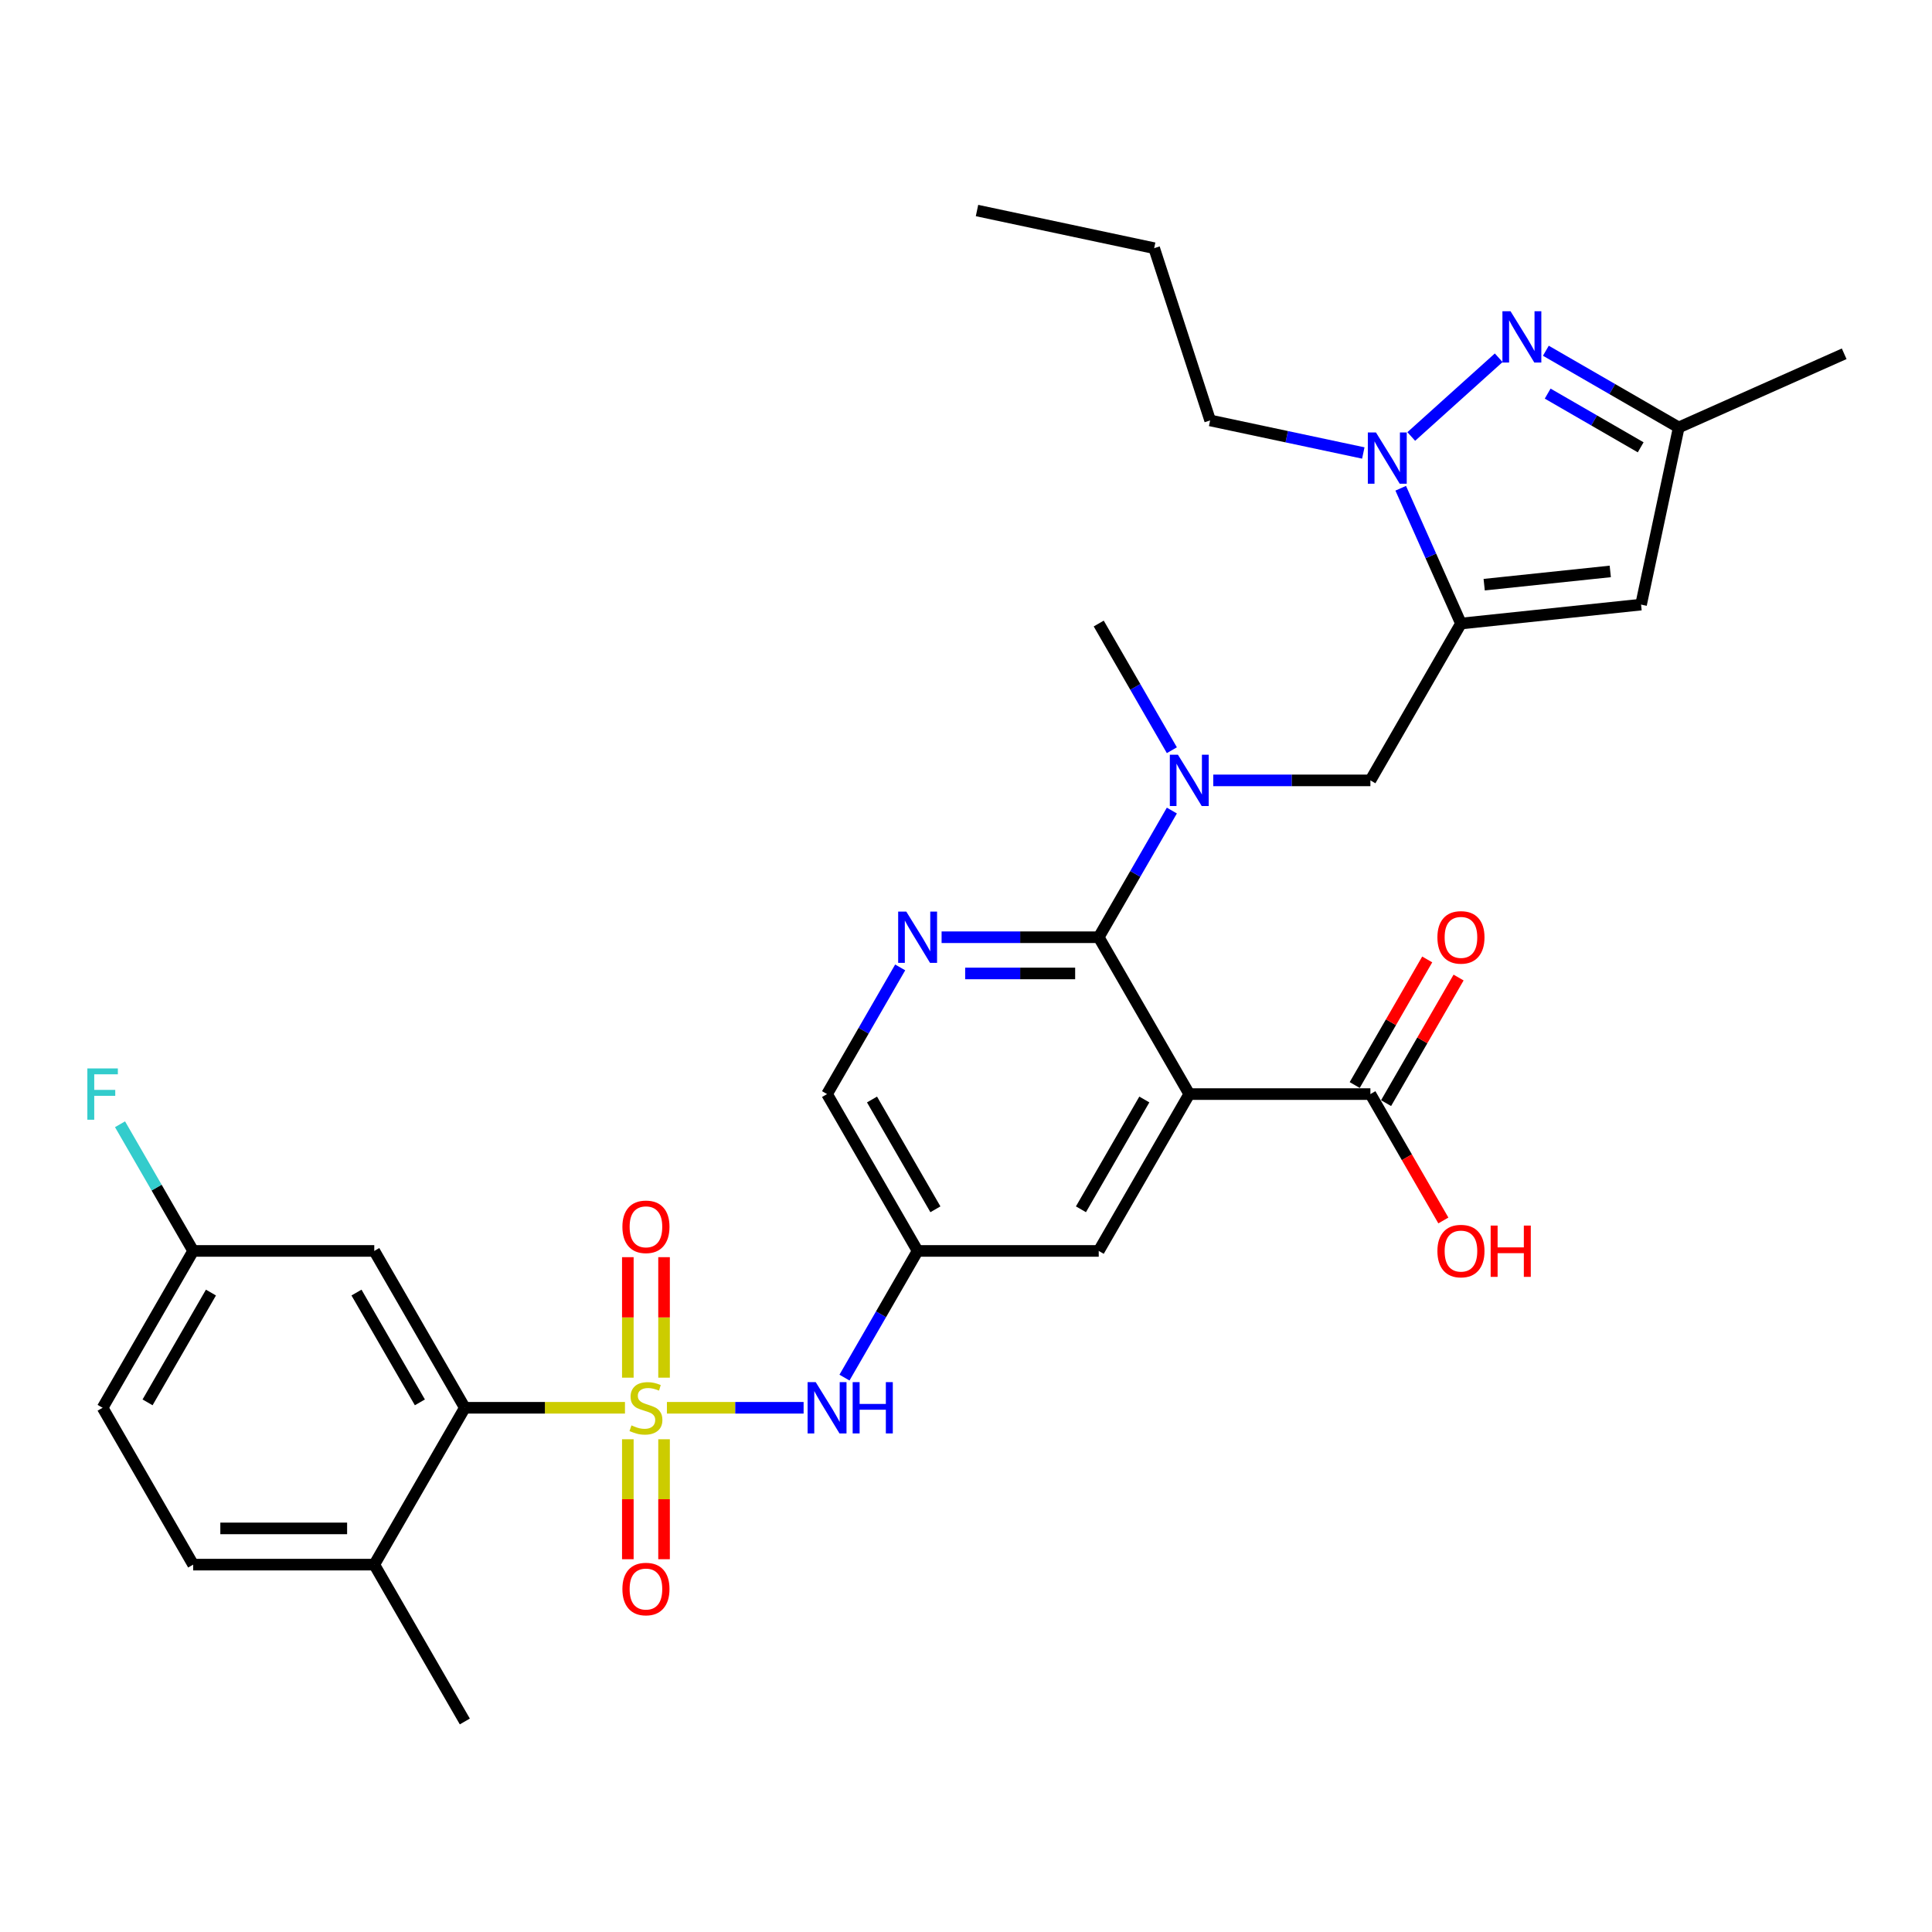 <?xml version='1.0' encoding='iso-8859-1'?>
<svg version='1.1' baseProfile='full'
              xmlns='http://www.w3.org/2000/svg'
                      xmlns:rdkit='http://www.rdkit.org/xml'
                      xmlns:xlink='http://www.w3.org/1999/xlink'
                  xml:space='preserve'
width='1000px' height='1000px' viewBox='0 0 1000 1000'>
<!-- END OF HEADER -->
<rect style='opacity:1.0;fill:#FFFFFF;stroke:none' width='1000' height='1000' x='0' y='0'> </rect>
<path class='bond-5' d='M 323.484,728.664 L 282.04,728.664' style='fill:none;fill-rule:evenodd;stroke:#CCCC00;stroke-width:6px;stroke-linecap:butt;stroke-linejoin:miter;stroke-opacity:1' />
<path class='bond-5' d='M 282.04,728.664 L 240.596,728.664' style='fill:none;fill-rule:evenodd;stroke:#000000;stroke-width:6px;stroke-linecap:butt;stroke-linejoin:miter;stroke-opacity:1' />
<path class='bond-8' d='M 345.195,728.664 L 380.569,728.664' style='fill:none;fill-rule:evenodd;stroke:#CCCC00;stroke-width:6px;stroke-linecap:butt;stroke-linejoin:miter;stroke-opacity:1' />
<path class='bond-8' d='M 380.569,728.664 L 415.943,728.664' style='fill:none;fill-rule:evenodd;stroke:#0000FF;stroke-width:6px;stroke-linecap:butt;stroke-linejoin:miter;stroke-opacity:1' />
<path class='bond-14' d='M 343.714,713.084 L 343.714,681.898' style='fill:none;fill-rule:evenodd;stroke:#CCCC00;stroke-width:6px;stroke-linecap:butt;stroke-linejoin:miter;stroke-opacity:1' />
<path class='bond-14' d='M 343.714,681.898 L 343.714,650.711' style='fill:none;fill-rule:evenodd;stroke:#FF0000;stroke-width:6px;stroke-linecap:butt;stroke-linejoin:miter;stroke-opacity:1' />
<path class='bond-14' d='M 324.965,713.084 L 324.965,681.898' style='fill:none;fill-rule:evenodd;stroke:#CCCC00;stroke-width:6px;stroke-linecap:butt;stroke-linejoin:miter;stroke-opacity:1' />
<path class='bond-14' d='M 324.965,681.898 L 324.965,650.711' style='fill:none;fill-rule:evenodd;stroke:#FF0000;stroke-width:6px;stroke-linecap:butt;stroke-linejoin:miter;stroke-opacity:1' />
<path class='bond-15' d='M 324.965,744.957 L 324.965,776.002' style='fill:none;fill-rule:evenodd;stroke:#CCCC00;stroke-width:6px;stroke-linecap:butt;stroke-linejoin:miter;stroke-opacity:1' />
<path class='bond-15' d='M 324.965,776.002 L 324.965,807.048' style='fill:none;fill-rule:evenodd;stroke:#FF0000;stroke-width:6px;stroke-linecap:butt;stroke-linejoin:miter;stroke-opacity:1' />
<path class='bond-15' d='M 343.714,744.957 L 343.714,776.002' style='fill:none;fill-rule:evenodd;stroke:#CCCC00;stroke-width:6px;stroke-linecap:butt;stroke-linejoin:miter;stroke-opacity:1' />
<path class='bond-15' d='M 343.714,776.002 L 343.714,807.048' style='fill:none;fill-rule:evenodd;stroke:#FF0000;stroke-width:6px;stroke-linecap:butt;stroke-linejoin:miter;stroke-opacity:1' />
<path class='bond-0' d='M 615.57,566.296 L 568.699,647.48' style='fill:none;fill-rule:evenodd;stroke:#000000;stroke-width:6px;stroke-linecap:butt;stroke-linejoin:miter;stroke-opacity:1' />
<path class='bond-0' d='M 592.303,569.099 L 559.492,625.928' style='fill:none;fill-rule:evenodd;stroke:#000000;stroke-width:6px;stroke-linecap:butt;stroke-linejoin:miter;stroke-opacity:1' />
<path class='bond-10' d='M 615.57,566.296 L 709.314,566.296' style='fill:none;fill-rule:evenodd;stroke:#000000;stroke-width:6px;stroke-linecap:butt;stroke-linejoin:miter;stroke-opacity:1' />
<path class='bond-33' d='M 615.57,566.296 L 568.699,485.111' style='fill:none;fill-rule:evenodd;stroke:#000000;stroke-width:6px;stroke-linecap:butt;stroke-linejoin:miter;stroke-opacity:1' />
<path class='bond-1' d='M 756.186,322.742 L 709.314,403.927' style='fill:none;fill-rule:evenodd;stroke:#000000;stroke-width:6px;stroke-linecap:butt;stroke-linejoin:miter;stroke-opacity:1' />
<path class='bond-3' d='M 756.186,322.742 L 740.598,287.732' style='fill:none;fill-rule:evenodd;stroke:#000000;stroke-width:6px;stroke-linecap:butt;stroke-linejoin:miter;stroke-opacity:1' />
<path class='bond-3' d='M 740.598,287.732 L 725.01,252.721' style='fill:none;fill-rule:evenodd;stroke:#0000FF;stroke-width:6px;stroke-linecap:butt;stroke-linejoin:miter;stroke-opacity:1' />
<path class='bond-7' d='M 756.186,322.742 L 849.416,312.943' style='fill:none;fill-rule:evenodd;stroke:#000000;stroke-width:6px;stroke-linecap:butt;stroke-linejoin:miter;stroke-opacity:1' />
<path class='bond-7' d='M 768.211,302.627 L 833.472,295.767' style='fill:none;fill-rule:evenodd;stroke:#000000;stroke-width:6px;stroke-linecap:butt;stroke-linejoin:miter;stroke-opacity:1' />
<path class='bond-2' d='M 568.699,485.111 L 528.033,485.111' style='fill:none;fill-rule:evenodd;stroke:#000000;stroke-width:6px;stroke-linecap:butt;stroke-linejoin:miter;stroke-opacity:1' />
<path class='bond-2' d='M 528.033,485.111 L 487.367,485.111' style='fill:none;fill-rule:evenodd;stroke:#0000FF;stroke-width:6px;stroke-linecap:butt;stroke-linejoin:miter;stroke-opacity:1' />
<path class='bond-2' d='M 556.499,503.86 L 528.033,503.86' style='fill:none;fill-rule:evenodd;stroke:#000000;stroke-width:6px;stroke-linecap:butt;stroke-linejoin:miter;stroke-opacity:1' />
<path class='bond-2' d='M 528.033,503.86 L 499.566,503.86' style='fill:none;fill-rule:evenodd;stroke:#0000FF;stroke-width:6px;stroke-linecap:butt;stroke-linejoin:miter;stroke-opacity:1' />
<path class='bond-9' d='M 568.699,485.111 L 587.626,452.328' style='fill:none;fill-rule:evenodd;stroke:#000000;stroke-width:6px;stroke-linecap:butt;stroke-linejoin:miter;stroke-opacity:1' />
<path class='bond-9' d='M 587.626,452.328 L 606.554,419.544' style='fill:none;fill-rule:evenodd;stroke:#0000FF;stroke-width:6px;stroke-linecap:butt;stroke-linejoin:miter;stroke-opacity:1' />
<path class='bond-4' d='M 730.469,225.928 L 775.728,185.176' style='fill:none;fill-rule:evenodd;stroke:#0000FF;stroke-width:6px;stroke-linecap:butt;stroke-linejoin:miter;stroke-opacity:1' />
<path class='bond-24' d='M 705.645,234.465 L 666.004,226.039' style='fill:none;fill-rule:evenodd;stroke:#0000FF;stroke-width:6px;stroke-linecap:butt;stroke-linejoin:miter;stroke-opacity:1' />
<path class='bond-24' d='M 666.004,226.039 L 626.362,217.613' style='fill:none;fill-rule:evenodd;stroke:#000000;stroke-width:6px;stroke-linecap:butt;stroke-linejoin:miter;stroke-opacity:1' />
<path class='bond-34' d='M 800.134,181.542 L 834.52,201.395' style='fill:none;fill-rule:evenodd;stroke:#0000FF;stroke-width:6px;stroke-linecap:butt;stroke-linejoin:miter;stroke-opacity:1' />
<path class='bond-34' d='M 834.52,201.395 L 868.906,221.248' style='fill:none;fill-rule:evenodd;stroke:#000000;stroke-width:6px;stroke-linecap:butt;stroke-linejoin:miter;stroke-opacity:1' />
<path class='bond-34' d='M 801.075,203.735 L 825.146,217.632' style='fill:none;fill-rule:evenodd;stroke:#0000FF;stroke-width:6px;stroke-linecap:butt;stroke-linejoin:miter;stroke-opacity:1' />
<path class='bond-34' d='M 825.146,217.632 L 849.216,231.529' style='fill:none;fill-rule:evenodd;stroke:#000000;stroke-width:6px;stroke-linecap:butt;stroke-linejoin:miter;stroke-opacity:1' />
<path class='bond-17' d='M 240.596,728.664 L 193.724,647.48' style='fill:none;fill-rule:evenodd;stroke:#000000;stroke-width:6px;stroke-linecap:butt;stroke-linejoin:miter;stroke-opacity:1' />
<path class='bond-17' d='M 217.328,725.861 L 184.518,669.032' style='fill:none;fill-rule:evenodd;stroke:#000000;stroke-width:6px;stroke-linecap:butt;stroke-linejoin:miter;stroke-opacity:1' />
<path class='bond-18' d='M 240.596,728.664 L 193.724,809.849' style='fill:none;fill-rule:evenodd;stroke:#000000;stroke-width:6px;stroke-linecap:butt;stroke-linejoin:miter;stroke-opacity:1' />
<path class='bond-6' d='M 465.938,500.729 L 447.011,533.512' style='fill:none;fill-rule:evenodd;stroke:#0000FF;stroke-width:6px;stroke-linecap:butt;stroke-linejoin:miter;stroke-opacity:1' />
<path class='bond-6' d='M 447.011,533.512 L 428.083,566.296' style='fill:none;fill-rule:evenodd;stroke:#000000;stroke-width:6px;stroke-linecap:butt;stroke-linejoin:miter;stroke-opacity:1' />
<path class='bond-12' d='M 849.416,312.943 L 868.906,221.248' style='fill:none;fill-rule:evenodd;stroke:#000000;stroke-width:6px;stroke-linecap:butt;stroke-linejoin:miter;stroke-opacity:1' />
<path class='bond-13' d='M 437.1,713.047 L 456.027,680.263' style='fill:none;fill-rule:evenodd;stroke:#0000FF;stroke-width:6px;stroke-linecap:butt;stroke-linejoin:miter;stroke-opacity:1' />
<path class='bond-13' d='M 456.027,680.263 L 474.955,647.48' style='fill:none;fill-rule:evenodd;stroke:#000000;stroke-width:6px;stroke-linecap:butt;stroke-linejoin:miter;stroke-opacity:1' />
<path class='bond-11' d='M 627.982,403.927 L 668.648,403.927' style='fill:none;fill-rule:evenodd;stroke:#0000FF;stroke-width:6px;stroke-linecap:butt;stroke-linejoin:miter;stroke-opacity:1' />
<path class='bond-11' d='M 668.648,403.927 L 709.314,403.927' style='fill:none;fill-rule:evenodd;stroke:#000000;stroke-width:6px;stroke-linecap:butt;stroke-linejoin:miter;stroke-opacity:1' />
<path class='bond-27' d='M 606.554,388.309 L 587.626,355.526' style='fill:none;fill-rule:evenodd;stroke:#0000FF;stroke-width:6px;stroke-linecap:butt;stroke-linejoin:miter;stroke-opacity:1' />
<path class='bond-27' d='M 587.626,355.526 L 568.699,322.742' style='fill:none;fill-rule:evenodd;stroke:#000000;stroke-width:6px;stroke-linecap:butt;stroke-linejoin:miter;stroke-opacity:1' />
<path class='bond-20' d='M 717.432,570.983 L 736.198,538.481' style='fill:none;fill-rule:evenodd;stroke:#000000;stroke-width:6px;stroke-linecap:butt;stroke-linejoin:miter;stroke-opacity:1' />
<path class='bond-20' d='M 736.198,538.481 L 754.963,505.978' style='fill:none;fill-rule:evenodd;stroke:#FF0000;stroke-width:6px;stroke-linecap:butt;stroke-linejoin:miter;stroke-opacity:1' />
<path class='bond-20' d='M 701.196,561.608 L 719.961,529.106' style='fill:none;fill-rule:evenodd;stroke:#000000;stroke-width:6px;stroke-linecap:butt;stroke-linejoin:miter;stroke-opacity:1' />
<path class='bond-20' d='M 719.961,529.106 L 738.726,496.604' style='fill:none;fill-rule:evenodd;stroke:#FF0000;stroke-width:6px;stroke-linecap:butt;stroke-linejoin:miter;stroke-opacity:1' />
<path class='bond-23' d='M 709.314,566.296 L 728.198,599.004' style='fill:none;fill-rule:evenodd;stroke:#000000;stroke-width:6px;stroke-linecap:butt;stroke-linejoin:miter;stroke-opacity:1' />
<path class='bond-23' d='M 728.198,599.004 L 747.082,631.712' style='fill:none;fill-rule:evenodd;stroke:#FF0000;stroke-width:6px;stroke-linecap:butt;stroke-linejoin:miter;stroke-opacity:1' />
<path class='bond-28' d='M 868.906,221.248 L 954.545,183.119' style='fill:none;fill-rule:evenodd;stroke:#000000;stroke-width:6px;stroke-linecap:butt;stroke-linejoin:miter;stroke-opacity:1' />
<path class='bond-16' d='M 474.955,647.48 L 568.699,647.48' style='fill:none;fill-rule:evenodd;stroke:#000000;stroke-width:6px;stroke-linecap:butt;stroke-linejoin:miter;stroke-opacity:1' />
<path class='bond-19' d='M 474.955,647.48 L 428.083,566.296' style='fill:none;fill-rule:evenodd;stroke:#000000;stroke-width:6px;stroke-linecap:butt;stroke-linejoin:miter;stroke-opacity:1' />
<path class='bond-19' d='M 484.161,625.928 L 451.351,569.099' style='fill:none;fill-rule:evenodd;stroke:#000000;stroke-width:6px;stroke-linecap:butt;stroke-linejoin:miter;stroke-opacity:1' />
<path class='bond-22' d='M 193.724,647.48 L 99.98,647.48' style='fill:none;fill-rule:evenodd;stroke:#000000;stroke-width:6px;stroke-linecap:butt;stroke-linejoin:miter;stroke-opacity:1' />
<path class='bond-21' d='M 193.724,809.849 L 99.98,809.849' style='fill:none;fill-rule:evenodd;stroke:#000000;stroke-width:6px;stroke-linecap:butt;stroke-linejoin:miter;stroke-opacity:1' />
<path class='bond-21' d='M 179.662,791.1 L 114.042,791.1' style='fill:none;fill-rule:evenodd;stroke:#000000;stroke-width:6px;stroke-linecap:butt;stroke-linejoin:miter;stroke-opacity:1' />
<path class='bond-29' d='M 193.724,809.849 L 240.596,891.033' style='fill:none;fill-rule:evenodd;stroke:#000000;stroke-width:6px;stroke-linecap:butt;stroke-linejoin:miter;stroke-opacity:1' />
<path class='bond-25' d='M 99.98,809.849 L 53.109,728.664' style='fill:none;fill-rule:evenodd;stroke:#000000;stroke-width:6px;stroke-linecap:butt;stroke-linejoin:miter;stroke-opacity:1' />
<path class='bond-26' d='M 99.98,647.48 L 81.053,614.697' style='fill:none;fill-rule:evenodd;stroke:#000000;stroke-width:6px;stroke-linecap:butt;stroke-linejoin:miter;stroke-opacity:1' />
<path class='bond-26' d='M 81.053,614.697 L 62.125,581.913' style='fill:none;fill-rule:evenodd;stroke:#33CCCC;stroke-width:6px;stroke-linecap:butt;stroke-linejoin:miter;stroke-opacity:1' />
<path class='bond-32' d='M 99.98,647.48 L 53.109,728.664' style='fill:none;fill-rule:evenodd;stroke:#000000;stroke-width:6px;stroke-linecap:butt;stroke-linejoin:miter;stroke-opacity:1' />
<path class='bond-32' d='M 109.186,669.032 L 76.376,725.861' style='fill:none;fill-rule:evenodd;stroke:#000000;stroke-width:6px;stroke-linecap:butt;stroke-linejoin:miter;stroke-opacity:1' />
<path class='bond-30' d='M 626.362,217.613 L 597.393,128.457' style='fill:none;fill-rule:evenodd;stroke:#000000;stroke-width:6px;stroke-linecap:butt;stroke-linejoin:miter;stroke-opacity:1' />
<path class='bond-31' d='M 597.393,128.457 L 505.698,108.967' style='fill:none;fill-rule:evenodd;stroke:#000000;stroke-width:6px;stroke-linecap:butt;stroke-linejoin:miter;stroke-opacity:1' />
<path  class='atom-0' d='M 326.84 737.776
Q 327.14 737.889, 328.377 738.414
Q 329.615 738.939, 330.965 739.276
Q 332.352 739.576, 333.702 739.576
Q 336.214 739.576, 337.677 738.376
Q 339.139 737.139, 339.139 735.001
Q 339.139 733.539, 338.389 732.639
Q 337.677 731.739, 336.552 731.252
Q 335.427 730.764, 333.552 730.202
Q 331.19 729.489, 329.765 728.814
Q 328.377 728.139, 327.365 726.714
Q 326.39 725.289, 326.39 722.89
Q 326.39 719.552, 328.64 717.49
Q 330.927 715.428, 335.427 715.428
Q 338.502 715.428, 341.989 716.89
L 341.127 719.777
Q 337.939 718.465, 335.539 718.465
Q 332.952 718.465, 331.527 719.552
Q 330.102 720.602, 330.14 722.44
Q 330.14 723.865, 330.852 724.727
Q 331.602 725.589, 332.652 726.077
Q 333.74 726.564, 335.539 727.127
Q 337.939 727.877, 339.364 728.627
Q 340.789 729.377, 341.801 730.914
Q 342.851 732.414, 342.851 735.001
Q 342.851 738.676, 340.377 740.663
Q 337.939 742.613, 333.852 742.613
Q 331.49 742.613, 329.69 742.088
Q 327.927 741.601, 325.828 740.738
L 326.84 737.776
' fill='#CCCC00'/>
<path  class='atom-4' d='M 712.189 223.829
L 720.888 237.891
Q 721.75 239.278, 723.138 241.79
Q 724.525 244.303, 724.6 244.453
L 724.6 223.829
L 728.125 223.829
L 728.125 250.377
L 724.488 250.377
L 715.151 235.003
Q 714.063 233.204, 712.901 231.141
Q 711.776 229.079, 711.439 228.441
L 711.439 250.377
L 707.989 250.377
L 707.989 223.829
L 712.189 223.829
' fill='#0000FF'/>
<path  class='atom-5' d='M 781.854 161.102
L 790.553 175.164
Q 791.415 176.551, 792.803 179.064
Q 794.19 181.576, 794.265 181.726
L 794.265 161.102
L 797.79 161.102
L 797.79 187.651
L 794.153 187.651
L 784.816 172.277
Q 783.729 170.477, 782.566 168.414
Q 781.441 166.352, 781.104 165.715
L 781.104 187.651
L 777.654 187.651
L 777.654 161.102
L 781.854 161.102
' fill='#0000FF'/>
<path  class='atom-7' d='M 469.087 471.837
L 477.786 485.899
Q 478.648 487.286, 480.036 489.798
Q 481.423 492.311, 481.498 492.461
L 481.498 471.837
L 485.023 471.837
L 485.023 498.385
L 481.386 498.385
L 472.049 483.011
Q 470.961 481.211, 469.799 479.149
Q 468.674 477.087, 468.337 476.449
L 468.337 498.385
L 464.887 498.385
L 464.887 471.837
L 469.087 471.837
' fill='#0000FF'/>
<path  class='atom-9' d='M 422.215 715.39
L 430.914 729.452
Q 431.777 730.839, 433.164 733.351
Q 434.551 735.864, 434.626 736.014
L 434.626 715.39
L 438.151 715.39
L 438.151 741.938
L 434.514 741.938
L 425.177 726.564
Q 424.09 724.765, 422.927 722.702
Q 421.802 720.64, 421.465 720.002
L 421.465 741.938
L 418.015 741.938
L 418.015 715.39
L 422.215 715.39
' fill='#0000FF'/>
<path  class='atom-9' d='M 441.338 715.39
L 444.938 715.39
L 444.938 726.677
L 458.512 726.677
L 458.512 715.39
L 462.112 715.39
L 462.112 741.938
L 458.512 741.938
L 458.512 729.677
L 444.938 729.677
L 444.938 741.938
L 441.338 741.938
L 441.338 715.39
' fill='#0000FF'/>
<path  class='atom-10' d='M 609.702 390.653
L 618.401 404.714
Q 619.264 406.102, 620.651 408.614
Q 622.039 411.126, 622.114 411.276
L 622.114 390.653
L 625.638 390.653
L 625.638 417.201
L 622.001 417.201
L 612.664 401.827
Q 611.577 400.027, 610.415 397.965
Q 609.29 395.902, 608.952 395.265
L 608.952 417.201
L 605.502 417.201
L 605.502 390.653
L 609.702 390.653
' fill='#0000FF'/>
<path  class='atom-15' d='M 322.153 634.996
Q 322.153 628.621, 325.303 625.059
Q 328.452 621.497, 334.339 621.497
Q 340.227 621.497, 343.376 625.059
Q 346.526 628.621, 346.526 634.996
Q 346.526 641.445, 343.339 645.12
Q 340.152 648.757, 334.339 648.757
Q 328.49 648.757, 325.303 645.12
Q 322.153 641.483, 322.153 634.996
M 334.339 645.757
Q 338.389 645.757, 340.564 643.058
Q 342.776 640.32, 342.776 634.996
Q 342.776 629.783, 340.564 627.159
Q 338.389 624.496, 334.339 624.496
Q 330.29 624.496, 328.077 627.121
Q 325.903 629.746, 325.903 634.996
Q 325.903 640.358, 328.077 643.058
Q 330.29 645.757, 334.339 645.757
' fill='#FF0000'/>
<path  class='atom-16' d='M 322.153 822.483
Q 322.153 816.108, 325.303 812.546
Q 328.452 808.984, 334.339 808.984
Q 340.227 808.984, 343.376 812.546
Q 346.526 816.108, 346.526 822.483
Q 346.526 828.932, 343.339 832.607
Q 340.152 836.244, 334.339 836.244
Q 328.49 836.244, 325.303 832.607
Q 322.153 828.97, 322.153 822.483
M 334.339 833.245
Q 338.389 833.245, 340.564 830.545
Q 342.776 827.808, 342.776 822.483
Q 342.776 817.271, 340.564 814.646
Q 338.389 811.984, 334.339 811.984
Q 330.29 811.984, 328.077 814.608
Q 325.903 817.233, 325.903 822.483
Q 325.903 827.845, 328.077 830.545
Q 330.29 833.245, 334.339 833.245
' fill='#FF0000'/>
<path  class='atom-21' d='M 743.999 485.186
Q 743.999 478.812, 747.149 475.249
Q 750.299 471.687, 756.186 471.687
Q 762.073 471.687, 765.223 475.249
Q 768.373 478.812, 768.373 485.186
Q 768.373 491.636, 765.185 495.31
Q 761.998 498.948, 756.186 498.948
Q 750.336 498.948, 747.149 495.31
Q 743.999 491.673, 743.999 485.186
M 756.186 495.948
Q 760.236 495.948, 762.41 493.248
Q 764.623 490.511, 764.623 485.186
Q 764.623 479.974, 762.41 477.349
Q 760.236 474.687, 756.186 474.687
Q 752.136 474.687, 749.924 477.312
Q 747.749 479.936, 747.749 485.186
Q 747.749 490.548, 749.924 493.248
Q 752.136 495.948, 756.186 495.948
' fill='#FF0000'/>
<path  class='atom-24' d='M 743.999 647.555
Q 743.999 641.18, 747.149 637.618
Q 750.299 634.056, 756.186 634.056
Q 762.073 634.056, 765.223 637.618
Q 768.373 641.18, 768.373 647.555
Q 768.373 654.004, 765.185 657.679
Q 761.998 661.316, 756.186 661.316
Q 750.336 661.316, 747.149 657.679
Q 743.999 654.042, 743.999 647.555
M 756.186 658.317
Q 760.236 658.317, 762.41 655.617
Q 764.623 652.88, 764.623 647.555
Q 764.623 642.343, 762.41 639.718
Q 760.236 637.056, 756.186 637.056
Q 752.136 637.056, 749.924 639.68
Q 747.749 642.305, 747.749 647.555
Q 747.749 652.917, 749.924 655.617
Q 752.136 658.317, 756.186 658.317
' fill='#FF0000'/>
<path  class='atom-24' d='M 771.56 634.356
L 775.16 634.356
L 775.16 645.643
L 788.734 645.643
L 788.734 634.356
L 792.333 634.356
L 792.333 660.904
L 788.734 660.904
L 788.734 648.642
L 775.16 648.642
L 775.16 660.904
L 771.56 660.904
L 771.56 634.356
' fill='#FF0000'/>
<path  class='atom-27' d='M 45.215 553.021
L 61.002 553.021
L 61.002 556.059
L 48.778 556.059
L 48.778 564.121
L 59.652 564.121
L 59.652 567.195
L 48.778 567.195
L 48.778 579.57
L 45.215 579.57
L 45.215 553.021
' fill='#33CCCC'/>
</svg>

